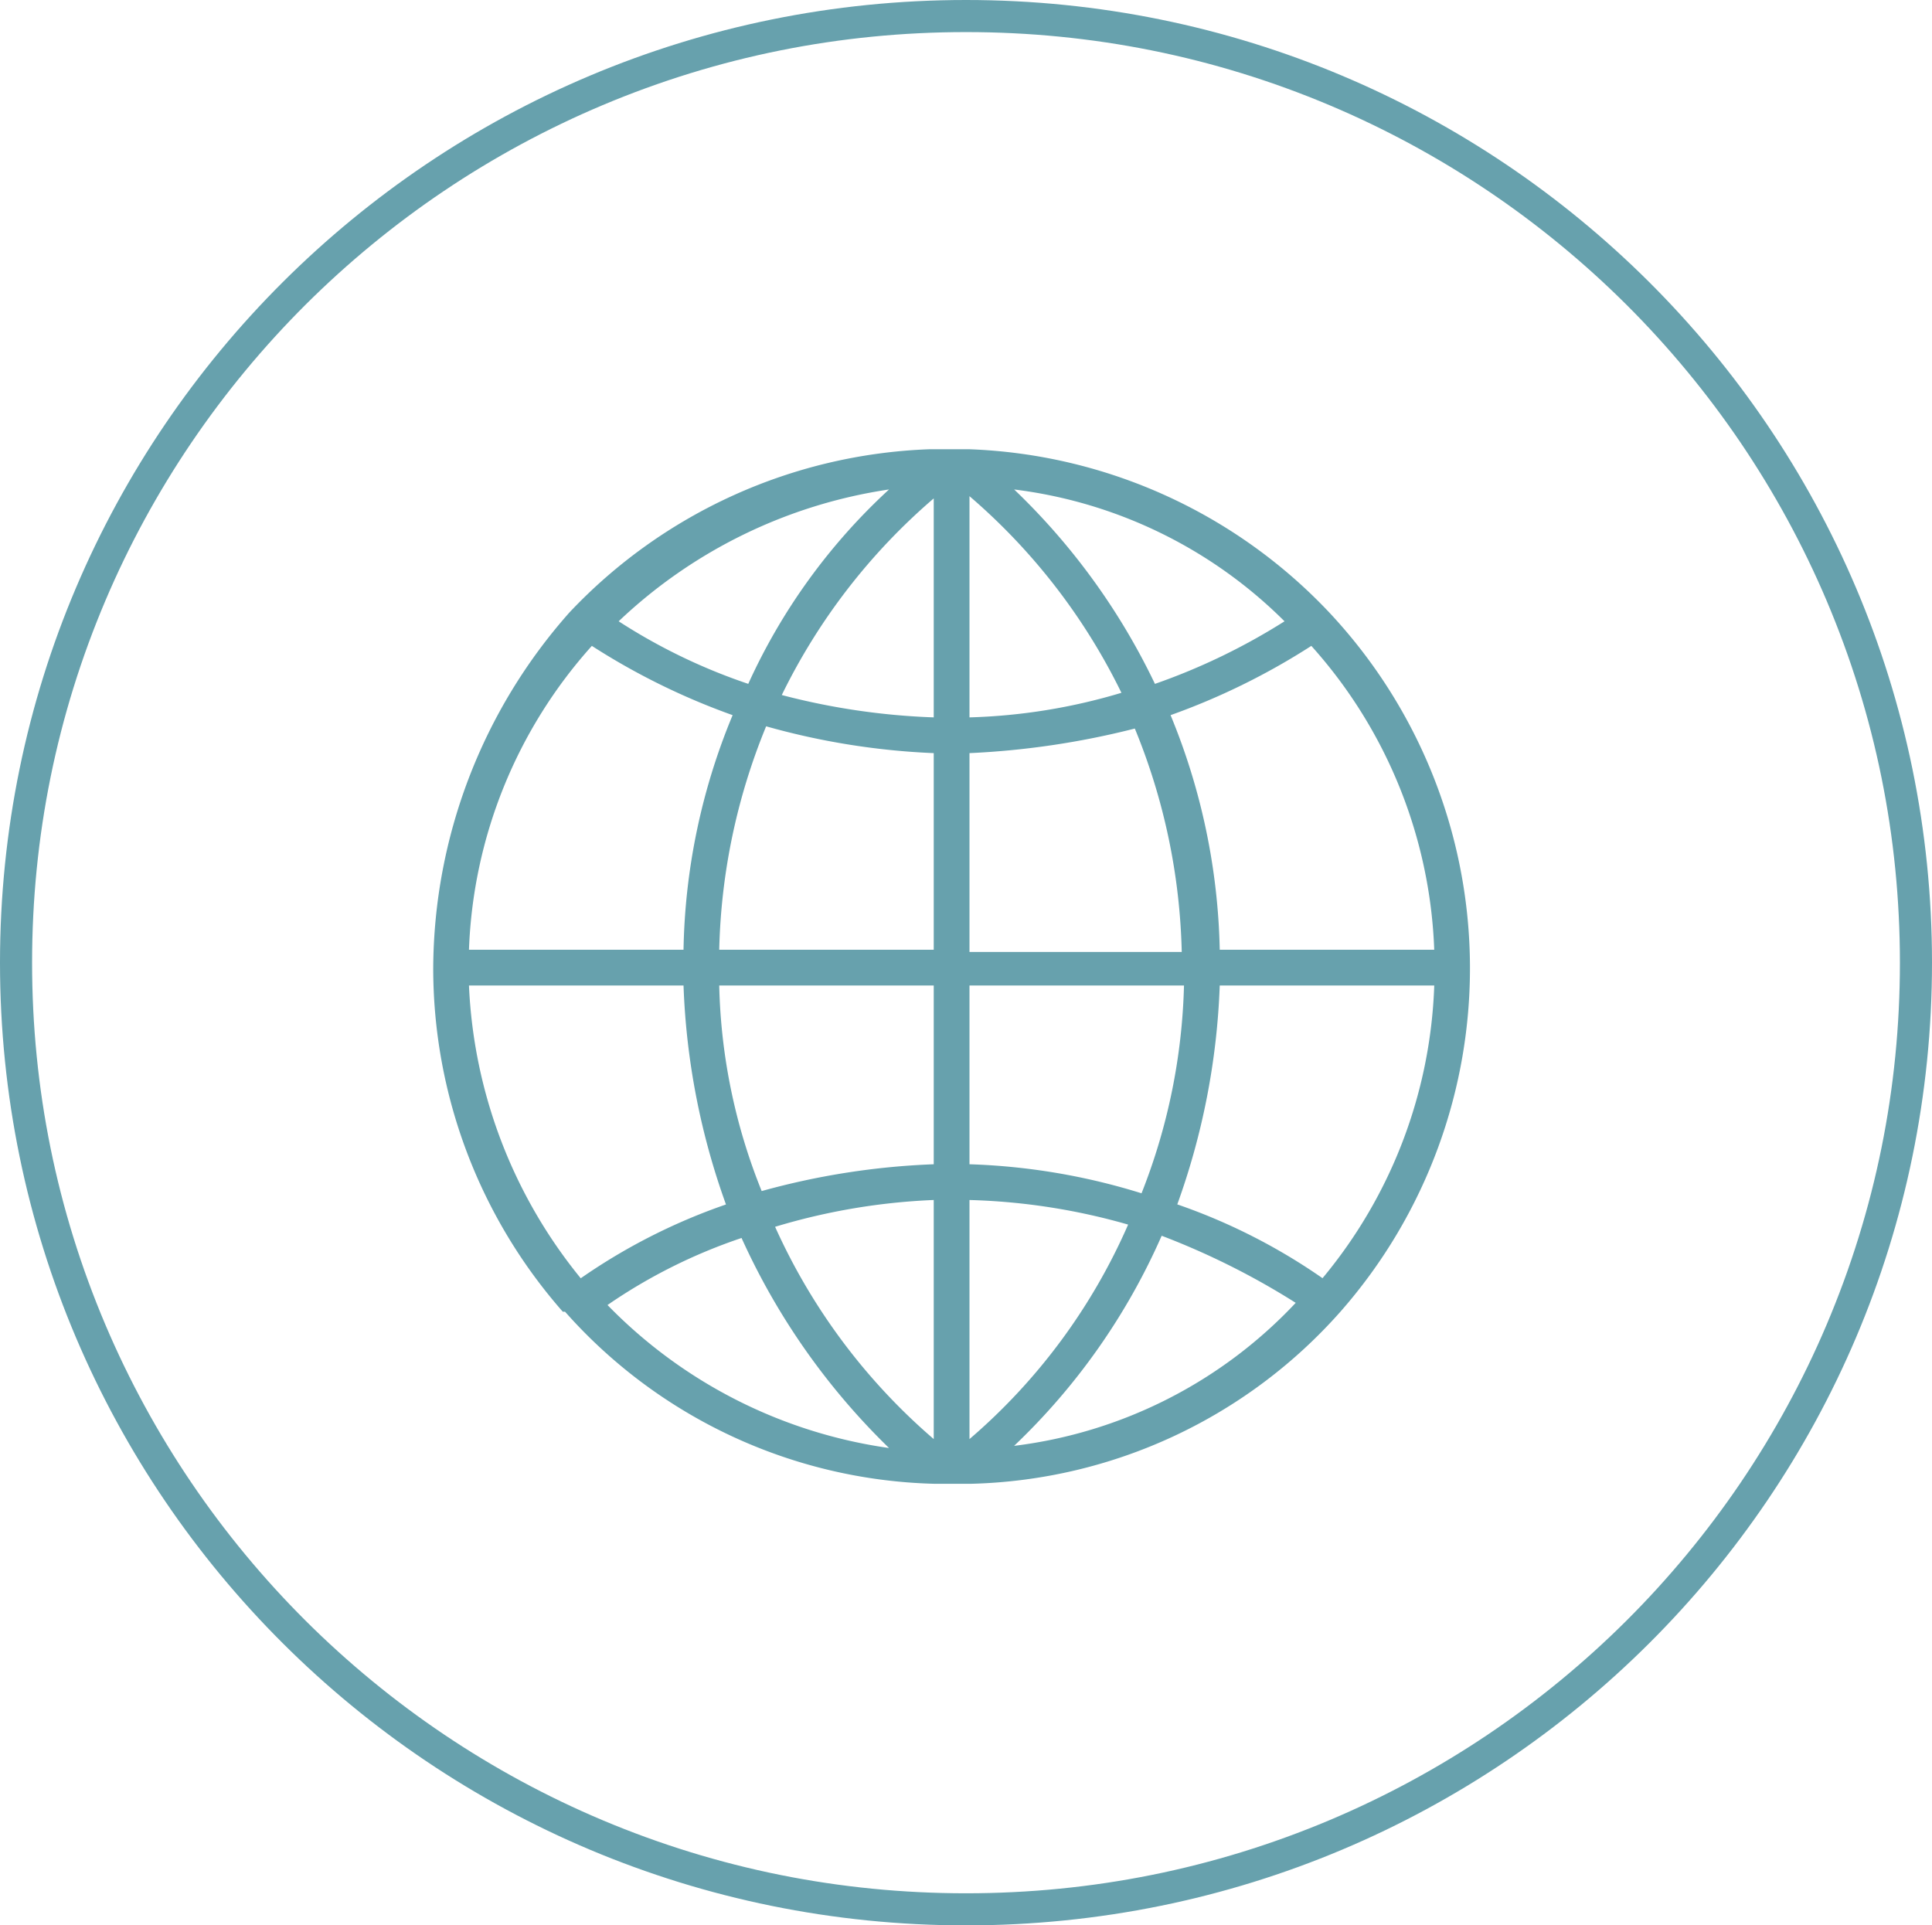 <svg xmlns="http://www.w3.org/2000/svg" viewBox="0 0 120.41 120">
  <defs>
    <style>
      .cls-1, .cls-4 {
        fill: #67a1ad;
      }

      .cls-2 {
        fill: none;
      }

      .cls-3, .cls-4 {
        stroke: none;
      }
    </style>
  </defs>
  <g id="Icon_-_Internet" data-name="Icon - Internet" transform="translate(-353.384 27)">
    <path id="Path_346" data-name="Path 346" class="cls-1" d="M56.539,53.754a32.416,32.416,0,0,0-.7-43.588h0A32.453,32.453,0,0,0,33.422,0H30.915A32.453,32.453,0,0,0,8.495,10.166h0A33.625,33.625,0,0,0,0,32.308,32.434,32.434,0,0,0,8.077,53.754h.139A31.818,31.818,0,0,0,31.194,64.477h2.367A31.789,31.789,0,0,0,56.539,53.754ZM2.228,33.422H15.6a44.8,44.8,0,0,0,2.646,13.647,36.948,36.948,0,0,0-9.052,4.6A30.982,30.982,0,0,1,2.228,33.422ZM9.887,12.255a42.761,42.761,0,0,0,8.773,4.317A39.8,39.8,0,0,0,15.6,31.194H2.228A29.966,29.966,0,0,1,9.887,12.255Zm52.5,18.939H49.019a40.4,40.4,0,0,0-3.064-14.622,42.761,42.761,0,0,0,8.773-4.317,29.966,29.966,0,0,1,7.659,18.939ZM31.194,16.711a43.2,43.2,0,0,1-9.47-1.393,38.217,38.217,0,0,1,9.47-12.255Zm0,2.228V31.194H17.825a38.894,38.894,0,0,1,2.924-13.926,45.351,45.351,0,0,0,10.444,1.671Zm2.228,0a51.149,51.149,0,0,0,10.305-1.532,38.894,38.894,0,0,1,2.924,13.926H33.422Zm0-2.228V2.924a38.217,38.217,0,0,1,9.47,12.255,36.37,36.37,0,0,1-9.47,1.532ZM44.98,14.622A41.49,41.49,0,0,0,36.207,2.507a28.871,28.871,0,0,1,16.85,8.216,39.367,39.367,0,0,1-8.077,3.9Zm-25.345,0a35.981,35.981,0,0,1-8.077-3.9,31.08,31.08,0,0,1,16.85-8.216,37.54,37.54,0,0,0-8.773,12.115Zm-1.81,18.8H31.194V44.563a46.506,46.506,0,0,0-10.723,1.671,36.3,36.3,0,0,1-2.646-12.812ZM31.194,46.791v14.9a37.968,37.968,0,0,1-9.887-13.23,39.727,39.727,0,0,1,9.887-1.671Zm2.228,14.9v-14.9a39.554,39.554,0,0,1,9.887,1.532,37.223,37.223,0,0,1-9.887,13.369Zm0-17.129V33.422H46.791a37.709,37.709,0,0,1-2.646,12.951,40.229,40.229,0,0,0-10.723-1.81Zm15.6-11.141H62.388a30.1,30.1,0,0,1-6.963,18.243,36.947,36.947,0,0,0-9.052-4.6,44.8,44.8,0,0,0,2.646-13.647ZM10.862,53.336a33.524,33.524,0,0,1,8.355-4.178,42.848,42.848,0,0,0,9.191,13.09,30.416,30.416,0,0,1-17.547-8.913Zm25.345,8.773A40.587,40.587,0,0,0,45.4,49.019,46.826,46.826,0,0,1,53.754,53.2a28.871,28.871,0,0,1-17.547,8.913Zm0,0" transform="translate(380.384 1)"/>
    <g id="Path_271" data-name="Path 271" class="cls-2" transform="translate(353.384 -27)">
      <path class="cls-3" d="M60.205,0A60,60,0,1,1,0,60,60.1,60.1,0,0,1,60.205,0Z"/>
      <path class="cls-4" d="M 60.205 2 C 52.346 2 44.723 3.534 37.547 6.558 C 34.099 8.012 30.772 9.811 27.661 11.906 C 24.578 13.981 21.68 16.365 19.045 18.99 C 16.411 21.615 14.02 24.504 11.938 27.576 C 9.836 30.676 8.031 33.991 6.572 37.427 C 3.538 44.575 2 52.17 2 60 C 2 67.83 3.538 75.425 6.572 82.573 C 8.031 86.009 9.836 89.324 11.938 92.424 C 14.02 95.496 16.411 98.385 19.045 101.01 C 21.68 103.635 24.578 106.019 27.661 108.094 C 30.772 110.189 34.099 111.988 37.547 113.442 C 44.723 116.466 52.346 118 60.205 118 C 68.064 118 75.688 116.466 82.863 113.442 C 86.311 111.988 89.638 110.189 92.749 108.094 C 95.832 106.019 98.73 103.635 101.365 101.01 C 103.999 98.385 106.39 95.496 108.473 92.424 C 110.574 89.324 112.38 86.009 113.838 82.573 C 116.872 75.425 118.41 67.83 118.41 60 C 118.41 52.17 116.872 44.575 113.838 37.427 C 112.38 33.991 110.574 30.676 108.473 27.576 C 106.39 24.504 103.999 21.615 101.365 18.99 C 98.73 16.365 95.832 13.981 92.749 11.906 C 89.638 9.811 86.311 8.012 82.863 6.558 C 75.688 3.534 68.064 2 60.205 2 M 60.205 0 C 93.455 0 120.41 26.863 120.41 60 C 120.41 93.137 93.455 120 60.205 120 C 26.955 120 7.62939453125e-06 93.137 7.62939453125e-06 60 C 7.62939453125e-06 26.863 26.955 0 60.205 0 Z"/>
    </g>
  </g>
</svg>
